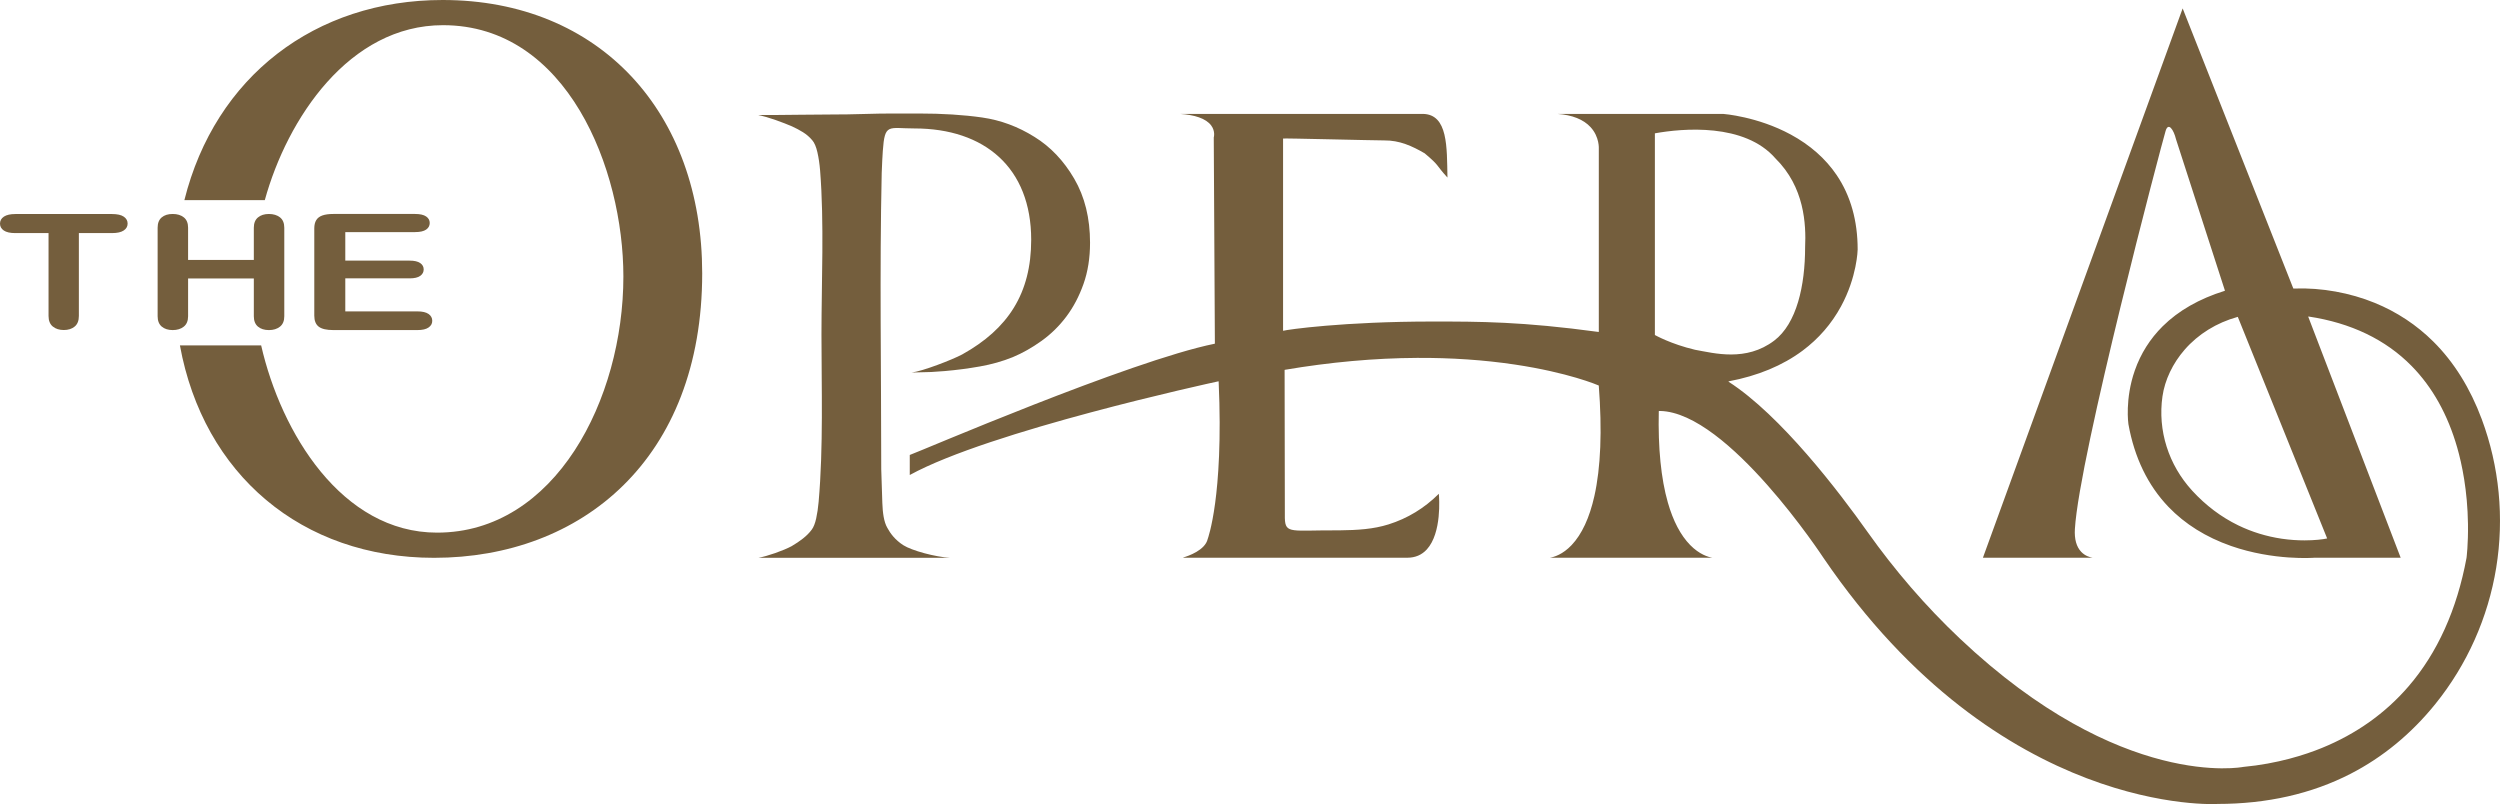 <svg xmlns="http://www.w3.org/2000/svg" id="Capa_2" data-name="Capa 2" viewBox="0 0 3027.59 973.81"><defs><style>      .cls-1 {        fill: #745e3d;      }    </style></defs><g id="Capa_1-2" data-name="Capa 1"><path class="cls-1" d="M502.73,281.1h-84.57v34.53h77.87c5.73,0,10.01.98,12.83,2.92,2.82,1.95,4.24,4.53,4.24,7.72s-1.39,5.81-4.17,7.82c-2.78,2.01-7.08,3.02-12.9,3.02h-77.87v40h87.48c5.9,0,10.34,1.04,13.34,3.11,2.99,2.08,4.49,4.85,4.49,8.3s-1.5,6.03-4.49,8.1c-2.99,2.08-7.44,3.11-13.34,3.11h-102.02c-8.18,0-14.05-1.37-17.64-4.12-3.58-2.75-5.37-7.19-5.37-13.33v-105.71c0-4.09.8-7.43,2.4-10.02,1.6-2.59,4.11-4.48,7.52-5.66,3.41-1.18,7.77-1.77,13.08-1.77h99.11c5.98,0,10.43,1.01,13.34,3.02,2.91,2.01,4.36,4.65,4.36,7.91s-1.45,5.99-4.36,8.01c-2.91,2.01-7.35,3.02-13.34,3.02"></path><path class="cls-1" d="M227.78,275.83v38.96h79.61v-38.96c0-5.56,1.68-9.74,5.03-12.52,3.35-2.78,7.76-4.17,13.23-4.17s10.04,1.38,13.48,4.13c3.44,2.76,5.15,6.94,5.15,12.57v107.13c0,5.63-1.74,9.83-5.22,12.61-3.48,2.79-7.95,4.17-13.41,4.17s-9.98-1.41-13.29-4.22c-3.31-2.82-4.97-7.01-4.97-12.57v-45.73h-79.61v45.73c0,5.63-1.74,9.83-5.22,12.61-3.48,2.79-7.95,4.17-13.41,4.17s-9.98-1.41-13.29-4.22c-3.31-2.82-4.97-7.01-4.97-12.57v-107.13c0-5.56,1.63-9.74,4.91-12.52,3.27-2.78,7.72-4.17,13.35-4.17s10.04,1.38,13.48,4.13c3.44,2.76,5.15,6.94,5.15,12.57"></path><path class="cls-1" d="M135.7,282.29h-40.19v100.33c0,5.78-1.7,10.06-5.09,12.86-3.39,2.8-7.77,4.19-13.15,4.19s-9.9-1.41-13.33-4.24c-3.43-2.82-5.15-7.09-5.15-12.81v-100.33H18.61c-6.28,0-10.96-1.05-14.02-3.16-3.06-2.1-4.59-4.88-4.59-8.34s1.59-6.41,4.78-8.48c3.18-2.07,7.79-3.11,13.83-3.11h117.09c6.37,0,11.1,1.07,14.2,3.2,3.1,2.14,4.65,4.93,4.65,8.38s-1.57,6.23-4.71,8.34c-3.14,2.11-7.86,3.16-14.14,3.16"></path><path class="cls-1" d="M536.03,0c-154.37,0-275.41,92.86-312.74,242.37h97.4c27.24-98.87,102.25-211.87,215.8-211.87,150.44,0,218.45,174.3,218.45,304.36,0,148.51-82.46,310.18-225.63,310.18-115.39,0-188.89-120.93-213.05-226.77h-98.38c28.52,156.26,147.42,257.27,307.78,257.27,178.44,0,324.73-119.39,324.73-344.57C850.38,136.85,726.92,0,536.03,0"></path><path class="cls-1" d="M1067.8,209.16c.44-11.42.88-20.23,1.32-26.44,2.41-33.92,6.54-27.17,38.32-27.17,84.98,0,141.38,47.57,141.38,134.82,0,64.83-27.91,107.99-83.7,138.94-11.93,6.33-47.71,20.25-61.09,21.83l23.83-.63c5.4-.29,10.85-.68,16.35-1.15,14.3-1.24,28.49-3.1,42.57-5.59,14.08-2.49,27.28-6.21,39.6-11.19,11.88-4.95,23.54-11.55,34.97-19.75,11.44-8.2,21.45-18.01,30.03-29.44,8.57-11.42,15.51-24.59,20.79-39.5,5.28-14.9,7.92-31.55,7.92-49.93,0-29.81-6.38-55.65-19.14-77.52-12.76-21.85-28.81-38.75-48.17-50.67-19.8-12.42-40.91-20.25-63.34-23.48-22.44-3.22-48.15-4.84-77.18-4.84h-29.69c-11.43,0-23.64.2-36.61.6-12.97.4-26.06.6-39.25.6s-25.4.11-36.61.3c-11.22.21-21,.3-29.35.3h-15.83l-6.78.16c11.87,1.99,30.76,9.25,40.97,13.61,9.45,4.49,17.92,8.83,24.52,16.77,2.63,2.98,4.72,7.82,6.26,14.53,1.54,6.71,2.64,14.15,3.3,22.35,5.06,63.32,1.64,134.5,1.64,198.5s2.41,136.14-3.44,202.6c-.66,7.45-1.66,14.16-2.97,20.12-1.33,5.95-3.08,10.42-5.28,13.4-5.72,7.94-14.76,14.4-24.45,20.14-10.12,5.43-29.32,12.14-40.3,14.12h232.42c-18.04-.99-46.7-8.8-56.81-15.27-10.11-6.45-15.8-14.41-19.32-20.87-4.4-7.45-5.7-18.76-6.14-30.19-.44-11.42-.88-25.09-1.32-40.99,0-120.31-2.08-238.35.57-359.07"></path><path class="cls-1" d="M2818.28,652.07l-.35.07c-4.78,1.04-14.54,2.27-27.05,2.27-8.25,0-17.68-.54-27.68-2.02-18.47-2.75-36.19-8.19-52.66-16.2-20.59-10.01-39.26-24.06-55.53-41.77-28.92-31.48-42.1-73.18-36.19-114.39,2.85-19.85,12.39-39.94,26.86-56.55,16.46-18.89,38.63-32.61,64.11-39.68l.26-.07,108.21,268.34ZM2681.42,973.81h-.18c1.4-.1,2.83-.21,4.25-.21,59.83,0,114.05-12.28,161.16-36.51,39.07-20.09,73.62-48.55,102.71-84.6,38.35-47.52,63.82-104.57,73.65-164.99,9.83-60.41,3.78-122.6-17.51-179.84-13.98-37.59-33.7-69.21-58.62-93.97-20.27-20.14-44.11-35.91-70.84-46.85-30.16-12.35-64.58-18.54-96.91-17.43-.89.03-1.42.05-1.64.04-.11-.01-.21-.08-.25-.18L2643.28,10.18l-241.9,665.26h132.85c-3.44-.58-9.09-2.24-13.72-7.06-5.88-6.12-8.48-15.45-7.75-27.74,5.32-88.87,105.13-466.58,109.89-482.18,3.34-10.87,9.72-1.5,12.58,10.2l59.2,183.17c.02.07.02.15-.02.22-.04.07-.1.12-.17.14-30.77,9.56-56.05,24-75.14,42.92-15.27,15.13-26.63,33.14-33.77,53.54-12.16,34.73-7.78,64.73-7.74,65.03,7.27,40.51,23.6,74.22,48.53,100.2,19.96,20.79,45.45,36.7,75.75,47.29,51.78,18.09,100.37,14.3,100.85,14.26h104.57l-111.89-291.73c-.04-.1-.02-.2.04-.29.07-.08.17-.12.27-.11,51.35,7.72,93.36,27.89,124.87,59.95,25.21,25.65,43.78,58.93,55.22,98.9,5.62,19.63,12.43,51.61,13.01,92.53.35,24.47-1.74,40.75-1.76,40.91-11.63,62.7-35.27,115.07-70.28,155.68-28,32.49-63.29,57.56-104.89,74.52-20.42,8.33-53.54,19.07-95.33,22.98,0,0-147.51,29.36-343.04-155.43-41.52-39.23-78.87-82.63-111.92-129.22-34.54-48.7-104.85-141-168.16-181.8-.1-.06-.15-.18-.14-.29.02-.12.11-.21.24-.24,35.21-6.62,65.33-19.13,89.52-37.18,19.35-14.44,34.98-32.44,46.44-53.51,19.52-35.86,20.2-68.61,20.2-68.94,0-34.83-8.53-65.13-25.37-90.06-13.47-19.95-32.26-36.54-55.84-49.29-40.26-21.76-81.18-24.85-81.59-24.87h-200.79c18,1.27,31.48,6.65,40.13,16.02,11,11.91,9.99,26.22,9.98,26.36v221.38c0,.09-.04.17-.11.23-.07.06-.15.07-.24.05-92.59-12.56-143.74-12.61-200.94-12.61-107.88,0-176.27,9.81-180.7,11.17-.09.03-.18.01-.26-.04-.07-.05-.12-.14-.12-.23v-232.52c0-.53,109.84,2.29,122.43,2.29,18.67-.22,34.08,6.91,49.06,15.63,18.87,15.84,12.84,13.3,27.59,29.34-.74-36.61.83-76.65-29.83-77.08h-294.27c9.14.58,16.89,1.96,23.12,4.15,6.74,2.36,11.72,5.66,14.83,9.82,5.28,7.08,3.23,14.28,3.14,14.58l1.35,249.49c0,.14-.1.26-.23.28-102.85,20.92-358.43,131.08-369.27,134.72v24.27c96.76-53.13,362.48-111,373.74-113.45.08-.02.17,0,.23.05.07.05.11.13.11.22,3.22,71.65-.54,119.61-4.26,147.22-4.05,30.06-8.94,43.27-8.99,43.4-3.08,13.63-23.4,20.61-29.55,22.43-.12.04-.11.14-.11.17,0,.02.03.14.16.14h271.25c9.56,0,17.51-3.39,23.62-10.09,18.23-19.96,14.96-62.56,14.53-67.35-17.42,17.38-37.91,29.84-60.87,37.05-18.46,5.79-37.33,6.98-59.77,7.23-57.57-.4-65.33,4.93-65.84-14.75l-.3-179.37c0-.14.1-.26.24-.29,54.76-9.3,108.6-14.16,160.04-14.44,41.3-.23,81.2,2.48,118.57,8.06,64.7,9.65,100,24.69,101.47,25.33.1.04.15.13.16.23,4.17,54.35,2.37,99.35-5.35,133.77-5.9,26.29-15.17,46.24-27.55,59.31-10.84,11.43-21.33,14.49-26.35,15.31h196.78c-4.86-.82-15.62-3.9-26.92-15.45-11.5-11.76-20.58-29.06-26.97-51.41-8.27-28.89-11.96-66.09-10.97-110.58,0-.15.13-.29.29-.29.46,0,.93-.02,1.39,0,82.29,1.78,197.73,177.86,197.73,177.86,214.17,314.5,477.22,298.06,477.22,298.06l-4.07.21ZM2004.13,161.47c33.89-6.16,108.58-12.63,145.92,30.29,35.3,34.78,37.26,79.85,36.01,107.57,0,46.56-10.17,92.51-37.44,113.18-34.08,25.82-72.57,15.24-95.89,11.08-29.51-6.98-48.18-17.7-48.39-17.76l-.22-.06v-244.3Z"></path></g></svg>